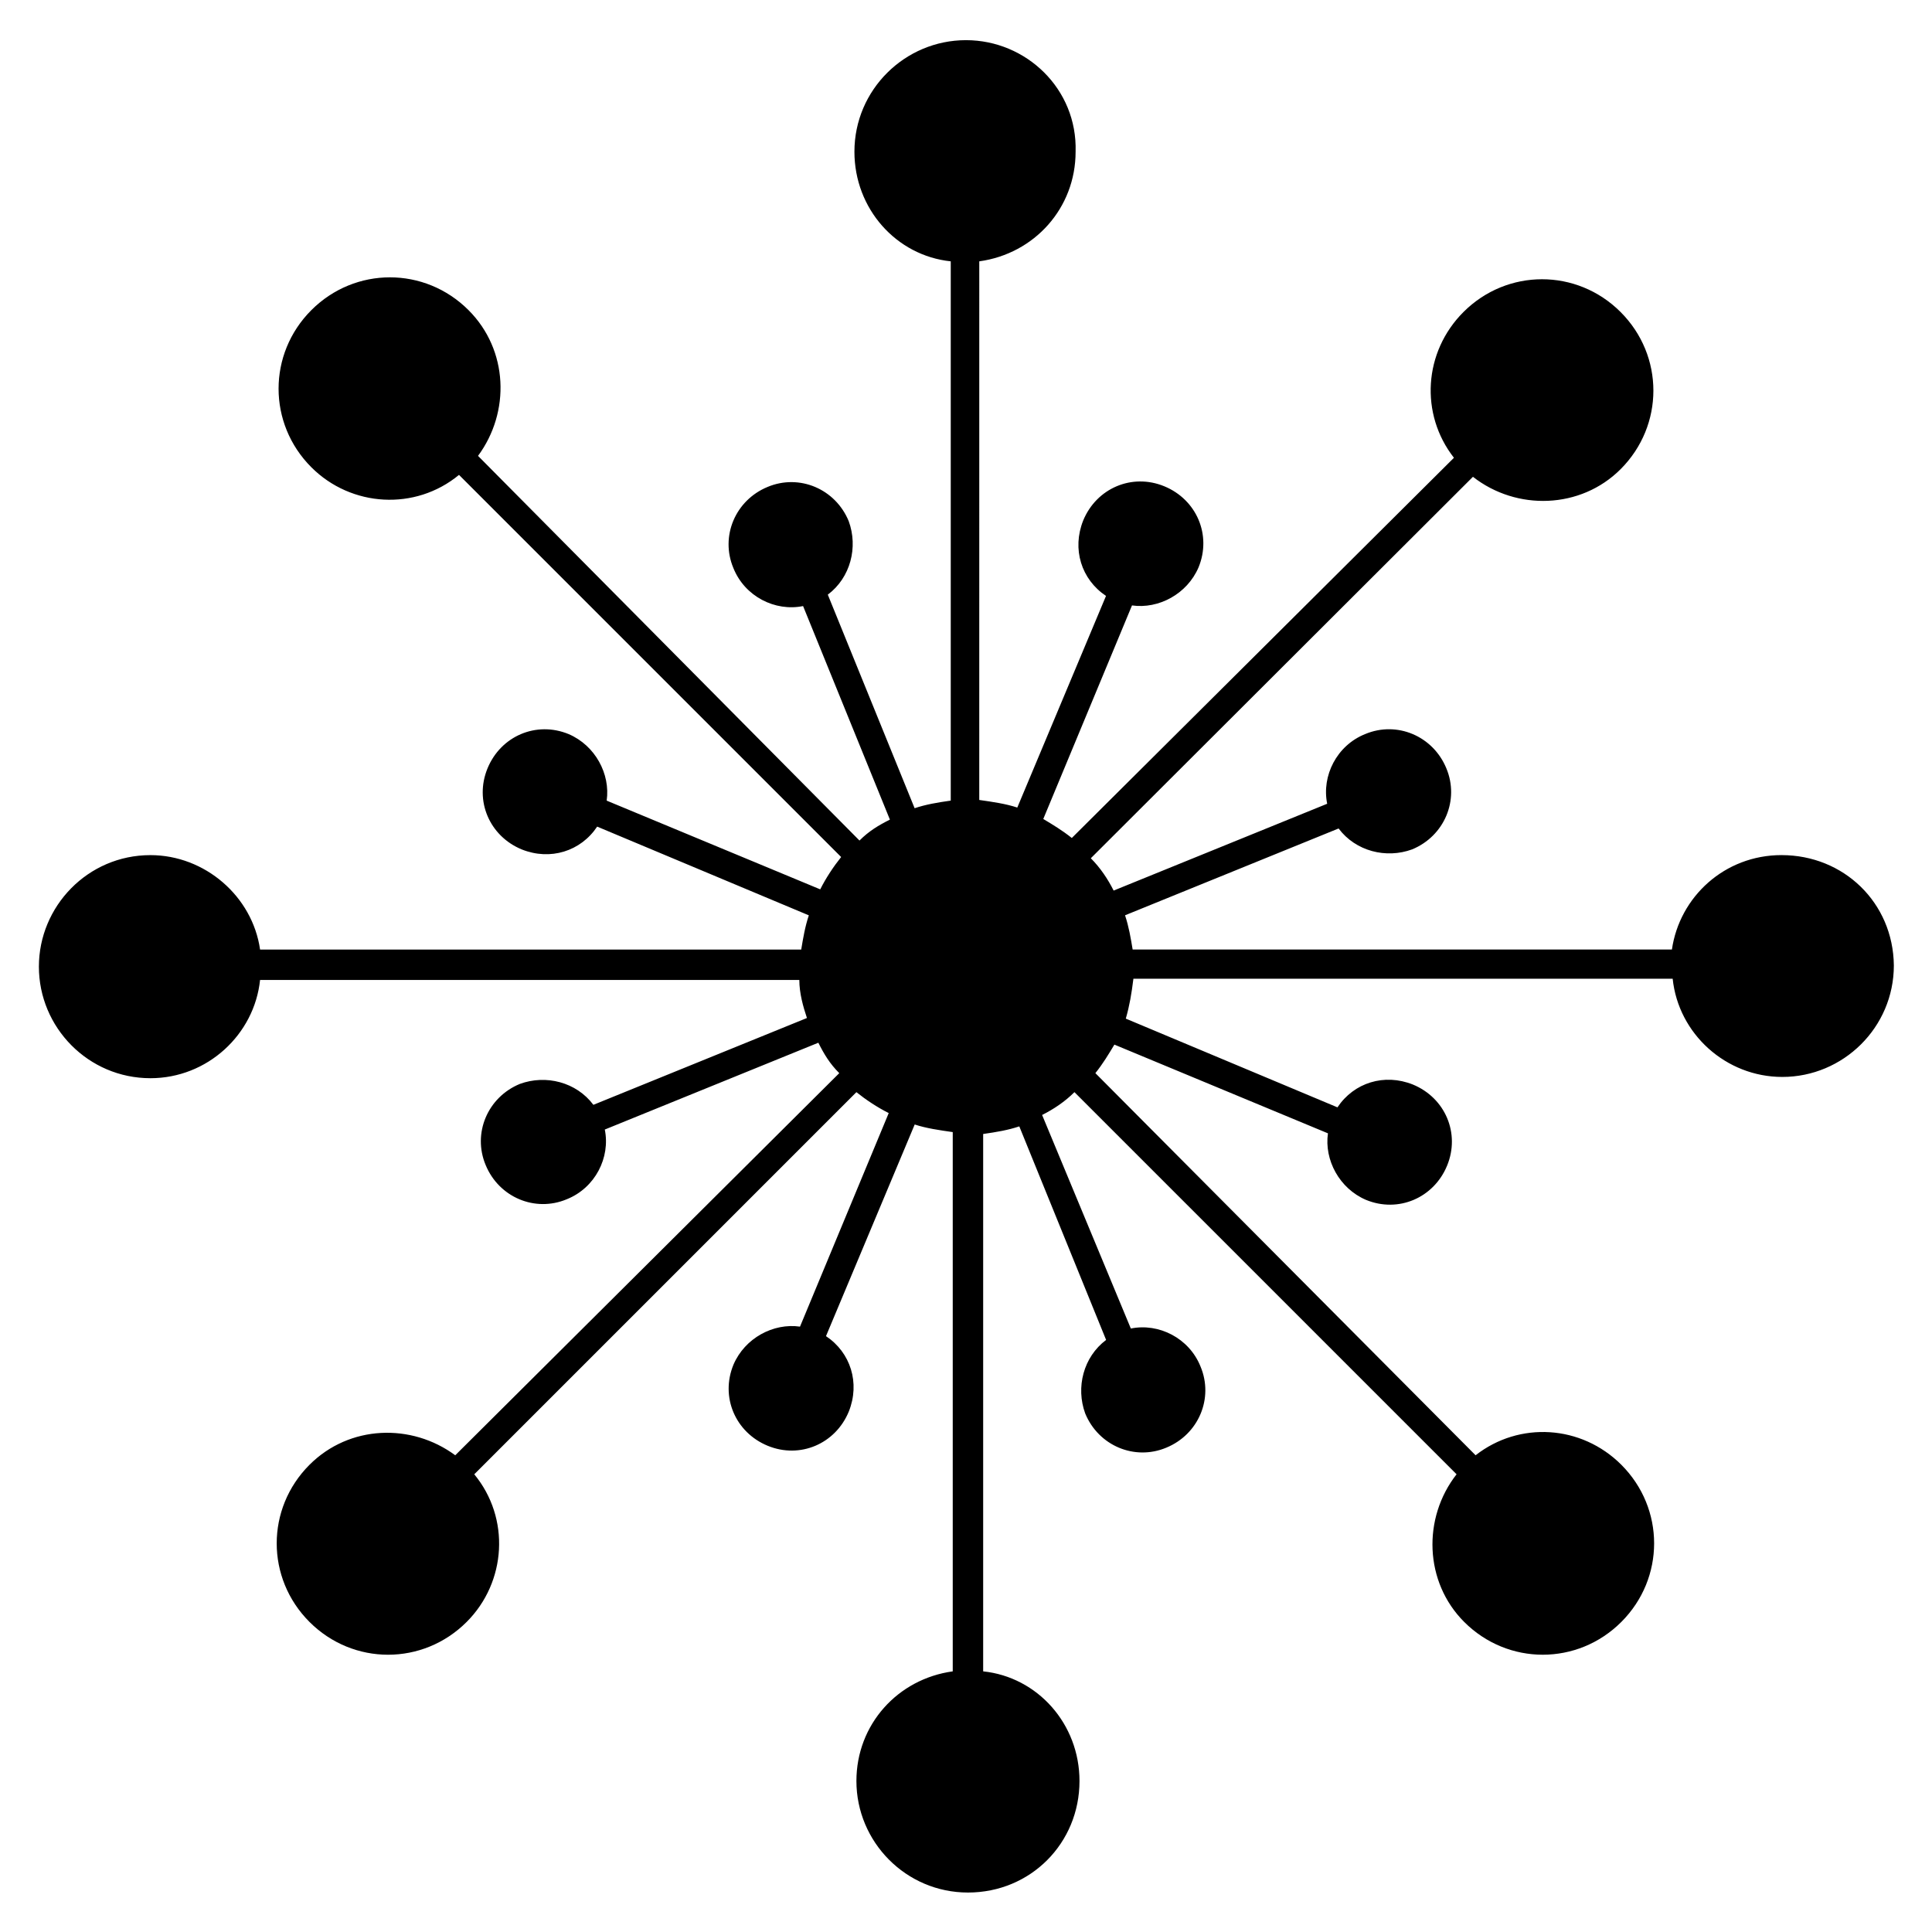 <?xml version="1.0" encoding="UTF-8"?>
<!-- Uploaded to: ICON Repo, www.svgrepo.com, Generator: ICON Repo Mixer Tools -->
<svg fill="#000000" width="800px" height="800px" version="1.1" viewBox="144 144 512 512" xmlns="http://www.w3.org/2000/svg">
 <path d="m616.13 370.61c-15.113 0-27.039 11.082-29.055 25.023h-142.91c-0.504-3.023-1.008-6.047-2.016-9.07l56.594-23.008c4.535 6.047 12.594 8.062 19.48 5.543 8.566-3.527 12.594-13.098 9.07-21.496-3.527-8.566-13.098-12.594-21.496-9.07-7.559 3.023-11.586 11.082-10.078 18.473l-56.594 23.008c-1.512-3.023-3.527-6.047-6.047-8.566l101.27-101.09c11.586 9.07 28.551 8.566 39.129-2.016 11.586-11.586 11.586-30.062 0-41.648-11.586-11.586-30.062-11.586-41.648 0-10.578 10.578-11.586 27.039-2.519 38.625l-101.27 100.76c-2.519-2.016-5.039-3.527-7.559-5.039l23.512-56.594c7.055 1.008 14.609-3.023 17.633-10.078 3.527-8.566-0.504-17.969-9.07-21.496-8.566-3.527-17.969 0.504-21.496 9.07-3.023 7.559-0.504 15.617 6.047 19.984l-23.512 56.09c-3.023-1.008-6.551-1.512-10.078-2.016l0.004-142.74c14.609-2.016 25.527-14.105 25.527-29.055 0.504-16.625-13.098-29.559-29.055-29.559-16.121 0-29.559 13.098-29.559 29.559 0 15.113 11.082 27.543 25.527 29.055v142.91c-3.527 0.504-6.551 1.008-9.574 2.016l-23.008-56.594c6.047-4.535 8.062-12.594 5.543-19.48-3.527-8.566-13.098-12.594-21.496-9.07-8.566 3.527-12.594 13.098-9.07 21.496 3.023 7.559 11.082 11.586 18.473 10.078l23.008 56.594c-3.023 1.512-5.543 3.023-8.062 5.543l-101.09-101.94c8.566-11.586 8.062-28.047-2.519-38.625-11.586-11.586-30.062-11.586-41.648 0-11.586 11.586-11.586 30.062 0 41.648 10.578 10.578 27.543 11.586 39.129 2.016l101.27 101.27c-2.016 2.519-4.031 5.543-5.543 8.566l-56.594-23.512c1.008-7.055-3.023-14.609-10.078-17.633-8.566-3.527-17.969 0.504-21.496 9.07-3.527 8.566 0.504 17.969 9.07 21.496 7.559 3.023 15.617 0.504 19.984-6.047l56.09 23.512c-1.008 3.023-1.512 6.047-2.016 9.07l-143.41-0.004c-2.016-14.105-14.609-25.023-29.055-25.023-16.625 0-29.559 13.602-29.559 29.559 0 16.121 13.098 29.559 29.559 29.559 15.113 0 27.543-11.586 29.055-26.031h142.91c0 3.527 1.008 7.055 2.016 10.078l-56.594 23.008c-4.535-6.047-12.594-8.062-19.48-5.543-8.566 3.527-12.594 13.098-9.07 21.496 3.527 8.566 13.098 12.594 21.496 9.07 7.559-3.023 11.586-11.082 10.078-18.473l56.594-23.008c1.512 3.023 3.023 5.543 5.543 8.062l-101.77 101.27c-11.586-8.566-28.047-8.062-38.625 2.519-11.586 11.586-11.586 30.062 0 41.648 11.586 11.586 30.062 11.586 41.648 0 10.578-10.578 11.586-27.543 2.016-39.129l101.27-101.27c2.519 2.016 5.543 4.031 8.566 5.543l-23.512 56.594c-7.055-1.008-14.609 3.023-17.633 10.078-3.527 8.566 0.504 17.969 9.07 21.496 8.566 3.527 17.969-0.504 21.496-9.07 3.023-7.559 0.504-15.617-6.047-19.984l23.512-56.09c3.023 1.008 6.551 1.512 10.078 2.016v142.91c-14.609 2.016-25.527 14.105-25.527 29.055 0 16.121 13.098 29.559 29.559 29.559 16.625 0 29.559-13.098 29.559-29.559 0-15.113-11.082-27.543-25.527-29.055v-142.41c3.527-0.504 6.551-1.008 9.574-2.016l23.008 56.594c-6.047 4.535-8.062 12.594-5.543 19.48 3.527 8.566 13.098 12.594 21.496 9.07 8.566-3.527 12.594-13.098 9.07-21.496-3.023-7.559-11.082-11.586-18.473-10.078l-23.512-56.594c3.023-1.512 6.047-3.527 8.566-6.047l101.27 101.27c-9.07 11.586-8.566 28.551 2.016 39.129 11.586 11.586 30.062 11.586 41.648 0 11.586-11.586 11.586-30.062 0-41.648-10.578-10.578-27.039-11.586-38.625-2.519l-100.76-101.27c2.016-2.519 3.527-5.039 5.039-7.559l56.594 23.512c-1.008 7.055 3.023 14.609 10.078 17.633 8.566 3.527 17.969-0.504 21.496-9.07 3.527-8.566-0.504-17.969-9.07-21.496-7.559-3.023-15.617-0.504-19.984 6.047l-56.09-23.512c1.008-3.527 1.512-6.551 2.016-10.578h142.91c1.512 14.609 14.105 26.031 29.055 26.031 16.121 0 29.559-13.098 29.559-29.559-0.188-16.633-13.289-29.227-29.746-29.227z"/>
</svg>